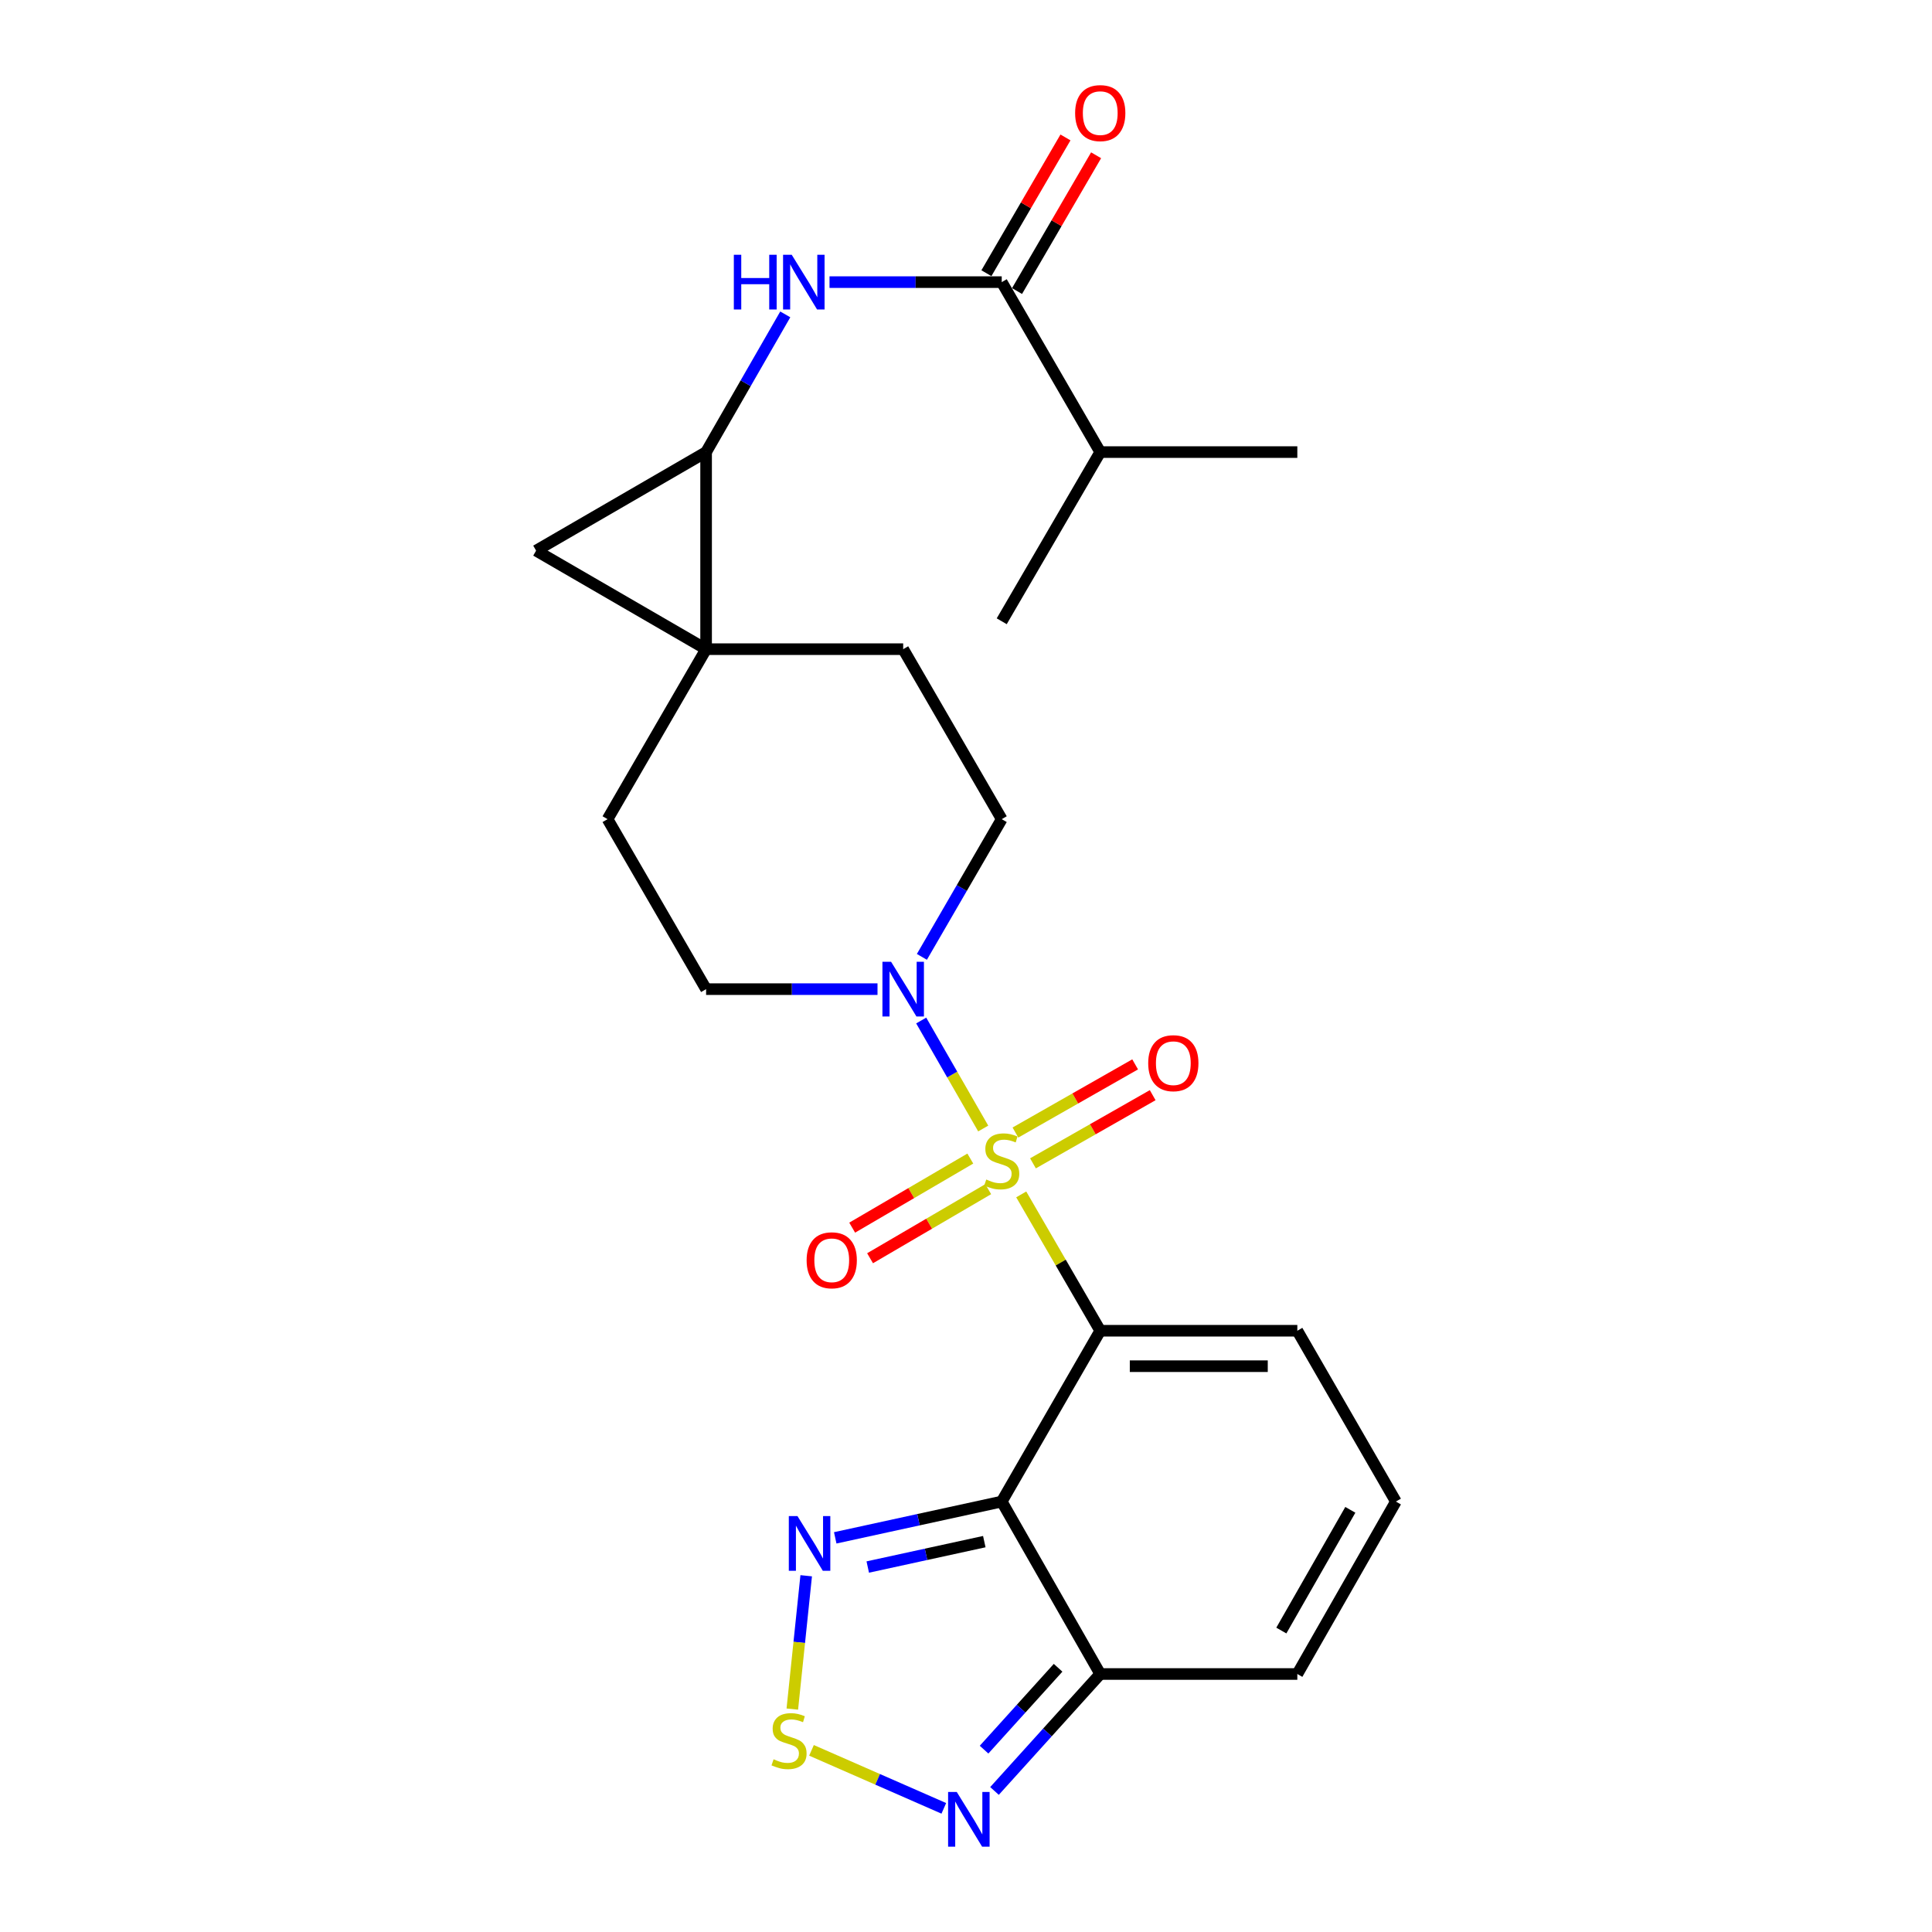 <?xml version='1.0' encoding='iso-8859-1'?>
<svg version='1.1' baseProfile='full'
              xmlns='http://www.w3.org/2000/svg'
                      xmlns:rdkit='http://www.rdkit.org/xml'
                      xmlns:xlink='http://www.w3.org/1999/xlink'
                  xml:space='preserve'
width='1000px' height='1000px' viewBox='0 0 1000 1000'>
<!-- END OF HEADER -->
<rect style='opacity:1.0;fill:#FFFFFF;stroke:none' width='1000' height='1000' x='0' y='0'> </rect>
<path class='bond-0' d='M 528.586,618.22 L 549.035,653.505' style='fill:none;fill-rule:evenodd;stroke:#CCCC00;stroke-width:6px;stroke-linecap:butt;stroke-linejoin:miter;stroke-opacity:1' />
<path class='bond-0' d='M 549.035,653.505 L 569.484,688.791' style='fill:none;fill-rule:evenodd;stroke:#000000;stroke-width:6px;stroke-linecap:butt;stroke-linejoin:miter;stroke-opacity:1' />
<path class='bond-4' d='M 508.911,584.117 L 492.861,556.167' style='fill:none;fill-rule:evenodd;stroke:#CCCC00;stroke-width:6px;stroke-linecap:butt;stroke-linejoin:miter;stroke-opacity:1' />
<path class='bond-4' d='M 492.861,556.167 L 476.811,528.217' style='fill:none;fill-rule:evenodd;stroke:#0000FF;stroke-width:6px;stroke-linecap:butt;stroke-linejoin:miter;stroke-opacity:1' />
<path class='bond-13' d='M 502.231,599.677 L 471.659,617.552' style='fill:none;fill-rule:evenodd;stroke:#CCCC00;stroke-width:6px;stroke-linecap:butt;stroke-linejoin:miter;stroke-opacity:1' />
<path class='bond-13' d='M 471.659,617.552 L 441.087,635.427' style='fill:none;fill-rule:evenodd;stroke:#FF0000;stroke-width:6px;stroke-linecap:butt;stroke-linejoin:miter;stroke-opacity:1' />
<path class='bond-13' d='M 511.492,615.515 L 480.92,633.39' style='fill:none;fill-rule:evenodd;stroke:#CCCC00;stroke-width:6px;stroke-linecap:butt;stroke-linejoin:miter;stroke-opacity:1' />
<path class='bond-13' d='M 480.92,633.39 L 450.347,651.265' style='fill:none;fill-rule:evenodd;stroke:#FF0000;stroke-width:6px;stroke-linecap:butt;stroke-linejoin:miter;stroke-opacity:1' />
<path class='bond-14' d='M 534.664,602.143 L 565.646,584.501' style='fill:none;fill-rule:evenodd;stroke:#CCCC00;stroke-width:6px;stroke-linecap:butt;stroke-linejoin:miter;stroke-opacity:1' />
<path class='bond-14' d='M 565.646,584.501 L 596.628,566.86' style='fill:none;fill-rule:evenodd;stroke:#FF0000;stroke-width:6px;stroke-linecap:butt;stroke-linejoin:miter;stroke-opacity:1' />
<path class='bond-14' d='M 525.586,586.2 L 556.567,568.558' style='fill:none;fill-rule:evenodd;stroke:#CCCC00;stroke-width:6px;stroke-linecap:butt;stroke-linejoin:miter;stroke-opacity:1' />
<path class='bond-14' d='M 556.567,568.558 L 587.549,550.916' style='fill:none;fill-rule:evenodd;stroke:#FF0000;stroke-width:6px;stroke-linecap:butt;stroke-linejoin:miter;stroke-opacity:1' />
<path class='bond-1' d='M 569.484,688.791 L 518.49,777.203' style='fill:none;fill-rule:evenodd;stroke:#000000;stroke-width:6px;stroke-linecap:butt;stroke-linejoin:miter;stroke-opacity:1' />
<path class='bond-12' d='M 569.484,688.791 L 671.493,688.791' style='fill:none;fill-rule:evenodd;stroke:#000000;stroke-width:6px;stroke-linecap:butt;stroke-linejoin:miter;stroke-opacity:1' />
<path class='bond-12' d='M 584.785,707.138 L 656.191,707.138' style='fill:none;fill-rule:evenodd;stroke:#000000;stroke-width:6px;stroke-linecap:butt;stroke-linejoin:miter;stroke-opacity:1' />
<path class='bond-5' d='M 518.49,777.203 L 475.402,786.595' style='fill:none;fill-rule:evenodd;stroke:#000000;stroke-width:6px;stroke-linecap:butt;stroke-linejoin:miter;stroke-opacity:1' />
<path class='bond-5' d='M 475.402,786.595 L 432.314,795.987' style='fill:none;fill-rule:evenodd;stroke:#0000FF;stroke-width:6px;stroke-linecap:butt;stroke-linejoin:miter;stroke-opacity:1' />
<path class='bond-5' d='M 509.471,797.946 L 479.309,804.521' style='fill:none;fill-rule:evenodd;stroke:#000000;stroke-width:6px;stroke-linecap:butt;stroke-linejoin:miter;stroke-opacity:1' />
<path class='bond-5' d='M 479.309,804.521 L 449.148,811.095' style='fill:none;fill-rule:evenodd;stroke:#0000FF;stroke-width:6px;stroke-linecap:butt;stroke-linejoin:miter;stroke-opacity:1' />
<path class='bond-6' d='M 518.49,777.203 L 569.484,866.461' style='fill:none;fill-rule:evenodd;stroke:#000000;stroke-width:6px;stroke-linecap:butt;stroke-linejoin:miter;stroke-opacity:1' />
<path class='bond-2' d='M 365.476,336.01 L 314.472,423.994' style='fill:none;fill-rule:evenodd;stroke:#000000;stroke-width:6px;stroke-linecap:butt;stroke-linejoin:miter;stroke-opacity:1' />
<path class='bond-3' d='M 365.476,336.01 L 365.476,234.002' style='fill:none;fill-rule:evenodd;stroke:#000000;stroke-width:6px;stroke-linecap:butt;stroke-linejoin:miter;stroke-opacity:1' />
<path class='bond-8' d='M 365.476,336.01 L 277.493,285.006' style='fill:none;fill-rule:evenodd;stroke:#000000;stroke-width:6px;stroke-linecap:butt;stroke-linejoin:miter;stroke-opacity:1' />
<path class='bond-25' d='M 365.476,336.01 L 467.485,336.01' style='fill:none;fill-rule:evenodd;stroke:#000000;stroke-width:6px;stroke-linecap:butt;stroke-linejoin:miter;stroke-opacity:1' />
<path class='bond-9' d='M 365.476,234.002 L 385.965,198.363' style='fill:none;fill-rule:evenodd;stroke:#000000;stroke-width:6px;stroke-linecap:butt;stroke-linejoin:miter;stroke-opacity:1' />
<path class='bond-9' d='M 385.965,198.363 L 406.454,162.725' style='fill:none;fill-rule:evenodd;stroke:#0000FF;stroke-width:6px;stroke-linecap:butt;stroke-linejoin:miter;stroke-opacity:1' />
<path class='bond-28' d='M 365.476,234.002 L 277.493,285.006' style='fill:none;fill-rule:evenodd;stroke:#000000;stroke-width:6px;stroke-linecap:butt;stroke-linejoin:miter;stroke-opacity:1' />
<path class='bond-19' d='M 477.168,495.275 L 497.829,459.635' style='fill:none;fill-rule:evenodd;stroke:#0000FF;stroke-width:6px;stroke-linecap:butt;stroke-linejoin:miter;stroke-opacity:1' />
<path class='bond-19' d='M 497.829,459.635 L 518.49,423.994' style='fill:none;fill-rule:evenodd;stroke:#000000;stroke-width:6px;stroke-linecap:butt;stroke-linejoin:miter;stroke-opacity:1' />
<path class='bond-20' d='M 454.195,511.978 L 409.836,511.978' style='fill:none;fill-rule:evenodd;stroke:#0000FF;stroke-width:6px;stroke-linecap:butt;stroke-linejoin:miter;stroke-opacity:1' />
<path class='bond-20' d='M 409.836,511.978 L 365.476,511.978' style='fill:none;fill-rule:evenodd;stroke:#000000;stroke-width:6px;stroke-linecap:butt;stroke-linejoin:miter;stroke-opacity:1' />
<path class='bond-7' d='M 417.288,815.606 L 413.695,850.112' style='fill:none;fill-rule:evenodd;stroke:#0000FF;stroke-width:6px;stroke-linecap:butt;stroke-linejoin:miter;stroke-opacity:1' />
<path class='bond-7' d='M 413.695,850.112 L 410.102,884.618' style='fill:none;fill-rule:evenodd;stroke:#CCCC00;stroke-width:6px;stroke-linecap:butt;stroke-linejoin:miter;stroke-opacity:1' />
<path class='bond-10' d='M 569.484,866.461 L 542.118,896.73' style='fill:none;fill-rule:evenodd;stroke:#000000;stroke-width:6px;stroke-linecap:butt;stroke-linejoin:miter;stroke-opacity:1' />
<path class='bond-10' d='M 542.118,896.73 L 514.753,926.999' style='fill:none;fill-rule:evenodd;stroke:#0000FF;stroke-width:6px;stroke-linecap:butt;stroke-linejoin:miter;stroke-opacity:1' />
<path class='bond-10' d='M 547.665,863.237 L 528.509,884.426' style='fill:none;fill-rule:evenodd;stroke:#000000;stroke-width:6px;stroke-linecap:butt;stroke-linejoin:miter;stroke-opacity:1' />
<path class='bond-10' d='M 528.509,884.426 L 509.353,905.614' style='fill:none;fill-rule:evenodd;stroke:#0000FF;stroke-width:6px;stroke-linecap:butt;stroke-linejoin:miter;stroke-opacity:1' />
<path class='bond-26' d='M 569.484,866.461 L 671.493,866.461' style='fill:none;fill-rule:evenodd;stroke:#000000;stroke-width:6px;stroke-linecap:butt;stroke-linejoin:miter;stroke-opacity:1' />
<path class='bond-27' d='M 420.029,905.976 L 454.272,920.988' style='fill:none;fill-rule:evenodd;stroke:#CCCC00;stroke-width:6px;stroke-linecap:butt;stroke-linejoin:miter;stroke-opacity:1' />
<path class='bond-27' d='M 454.272,920.988 L 488.515,936' style='fill:none;fill-rule:evenodd;stroke:#0000FF;stroke-width:6px;stroke-linecap:butt;stroke-linejoin:miter;stroke-opacity:1' />
<path class='bond-11' d='M 429.354,146.028 L 473.922,146.028' style='fill:none;fill-rule:evenodd;stroke:#0000FF;stroke-width:6px;stroke-linecap:butt;stroke-linejoin:miter;stroke-opacity:1' />
<path class='bond-11' d='M 473.922,146.028 L 518.49,146.028' style='fill:none;fill-rule:evenodd;stroke:#000000;stroke-width:6px;stroke-linecap:butt;stroke-linejoin:miter;stroke-opacity:1' />
<path class='bond-21' d='M 526.417,150.645 L 546.879,115.508' style='fill:none;fill-rule:evenodd;stroke:#000000;stroke-width:6px;stroke-linecap:butt;stroke-linejoin:miter;stroke-opacity:1' />
<path class='bond-21' d='M 546.879,115.508 L 567.34,80.372' style='fill:none;fill-rule:evenodd;stroke:#FF0000;stroke-width:6px;stroke-linecap:butt;stroke-linejoin:miter;stroke-opacity:1' />
<path class='bond-21' d='M 510.562,141.412 L 531.024,106.276' style='fill:none;fill-rule:evenodd;stroke:#000000;stroke-width:6px;stroke-linecap:butt;stroke-linejoin:miter;stroke-opacity:1' />
<path class='bond-21' d='M 531.024,106.276 L 551.486,71.139' style='fill:none;fill-rule:evenodd;stroke:#FF0000;stroke-width:6px;stroke-linecap:butt;stroke-linejoin:miter;stroke-opacity:1' />
<path class='bond-22' d='M 518.49,146.028 L 569.484,234.002' style='fill:none;fill-rule:evenodd;stroke:#000000;stroke-width:6px;stroke-linecap:butt;stroke-linejoin:miter;stroke-opacity:1' />
<path class='bond-17' d='M 671.493,688.791 L 722.507,777.203' style='fill:none;fill-rule:evenodd;stroke:#000000;stroke-width:6px;stroke-linecap:butt;stroke-linejoin:miter;stroke-opacity:1' />
<path class='bond-15' d='M 314.472,423.994 L 365.476,511.978' style='fill:none;fill-rule:evenodd;stroke:#000000;stroke-width:6px;stroke-linecap:butt;stroke-linejoin:miter;stroke-opacity:1' />
<path class='bond-16' d='M 467.485,336.01 L 518.49,423.994' style='fill:none;fill-rule:evenodd;stroke:#000000;stroke-width:6px;stroke-linecap:butt;stroke-linejoin:miter;stroke-opacity:1' />
<path class='bond-18' d='M 722.507,777.203 L 671.493,866.461' style='fill:none;fill-rule:evenodd;stroke:#000000;stroke-width:6px;stroke-linecap:butt;stroke-linejoin:miter;stroke-opacity:1' />
<path class='bond-18' d='M 698.926,781.487 L 663.216,843.968' style='fill:none;fill-rule:evenodd;stroke:#000000;stroke-width:6px;stroke-linecap:butt;stroke-linejoin:miter;stroke-opacity:1' />
<path class='bond-23' d='M 569.484,234.002 L 671.493,234.002' style='fill:none;fill-rule:evenodd;stroke:#000000;stroke-width:6px;stroke-linecap:butt;stroke-linejoin:miter;stroke-opacity:1' />
<path class='bond-24' d='M 569.484,234.002 L 518.49,321.567' style='fill:none;fill-rule:evenodd;stroke:#000000;stroke-width:6px;stroke-linecap:butt;stroke-linejoin:miter;stroke-opacity:1' />
<path  class='atom-0' d='M 510.49 610.517
Q 510.81 610.637, 512.13 611.197
Q 513.45 611.757, 514.89 612.117
Q 516.37 612.437, 517.81 612.437
Q 520.49 612.437, 522.05 611.157
Q 523.61 609.837, 523.61 607.557
Q 523.61 605.997, 522.81 605.037
Q 522.05 604.077, 520.85 603.557
Q 519.65 603.037, 517.65 602.437
Q 515.13 601.677, 513.61 600.957
Q 512.13 600.237, 511.05 598.717
Q 510.01 597.197, 510.01 594.637
Q 510.01 591.077, 512.41 588.877
Q 514.85 586.677, 519.65 586.677
Q 522.93 586.677, 526.65 588.237
L 525.73 591.317
Q 522.33 589.917, 519.77 589.917
Q 517.01 589.917, 515.49 591.077
Q 513.97 592.197, 514.01 594.157
Q 514.01 595.677, 514.77 596.597
Q 515.57 597.517, 516.69 598.037
Q 517.85 598.557, 519.77 599.157
Q 522.33 599.957, 523.85 600.757
Q 525.37 601.557, 526.45 603.197
Q 527.57 604.797, 527.57 607.557
Q 527.57 611.477, 524.93 613.597
Q 522.33 615.677, 517.97 615.677
Q 515.45 615.677, 513.53 615.117
Q 511.65 614.597, 509.41 613.677
L 510.49 610.517
' fill='#CCCC00'/>
<path  class='atom-5' d='M 461.225 497.818
L 470.505 512.818
Q 471.425 514.298, 472.905 516.978
Q 474.385 519.658, 474.465 519.818
L 474.465 497.818
L 478.225 497.818
L 478.225 526.138
L 474.345 526.138
L 464.385 509.738
Q 463.225 507.818, 461.985 505.618
Q 460.785 503.418, 460.425 502.738
L 460.425 526.138
L 456.745 526.138
L 456.745 497.818
L 461.225 497.818
' fill='#0000FF'/>
<path  class='atom-6' d='M 412.769 784.723
L 422.049 799.723
Q 422.969 801.203, 424.449 803.883
Q 425.929 806.563, 426.009 806.723
L 426.009 784.723
L 429.769 784.723
L 429.769 813.043
L 425.889 813.043
L 415.929 796.643
Q 414.769 794.723, 413.529 792.523
Q 412.329 790.323, 411.969 789.643
L 411.969 813.043
L 408.289 813.043
L 408.289 784.723
L 412.769 784.723
' fill='#0000FF'/>
<path  class='atom-8' d='M 400.408 910.601
Q 400.728 910.721, 402.048 911.281
Q 403.368 911.841, 404.808 912.201
Q 406.288 912.521, 407.728 912.521
Q 410.408 912.521, 411.968 911.241
Q 413.528 909.921, 413.528 907.641
Q 413.528 906.081, 412.728 905.121
Q 411.968 904.161, 410.768 903.641
Q 409.568 903.121, 407.568 902.521
Q 405.048 901.761, 403.528 901.041
Q 402.048 900.321, 400.968 898.801
Q 399.928 897.281, 399.928 894.721
Q 399.928 891.161, 402.328 888.961
Q 404.768 886.761, 409.568 886.761
Q 412.848 886.761, 416.568 888.321
L 415.648 891.401
Q 412.248 890.001, 409.688 890.001
Q 406.928 890.001, 405.408 891.161
Q 403.888 892.281, 403.928 894.241
Q 403.928 895.761, 404.688 896.681
Q 405.488 897.601, 406.608 898.121
Q 407.768 898.641, 409.688 899.241
Q 412.248 900.041, 413.768 900.841
Q 415.288 901.641, 416.368 903.281
Q 417.488 904.881, 417.488 907.641
Q 417.488 911.561, 414.848 913.681
Q 412.248 915.761, 407.888 915.761
Q 405.368 915.761, 403.448 915.201
Q 401.568 914.681, 399.328 913.761
L 400.408 910.601
' fill='#CCCC00'/>
<path  class='atom-10' d='M 379.833 131.868
L 383.673 131.868
L 383.673 143.908
L 398.153 143.908
L 398.153 131.868
L 401.993 131.868
L 401.993 160.188
L 398.153 160.188
L 398.153 147.108
L 383.673 147.108
L 383.673 160.188
L 379.833 160.188
L 379.833 131.868
' fill='#0000FF'/>
<path  class='atom-10' d='M 409.793 131.868
L 419.073 146.868
Q 419.993 148.348, 421.473 151.028
Q 422.953 153.708, 423.033 153.868
L 423.033 131.868
L 426.793 131.868
L 426.793 160.188
L 422.913 160.188
L 412.953 143.788
Q 411.793 141.868, 410.553 139.668
Q 409.353 137.468, 408.993 136.788
L 408.993 160.188
L 405.313 160.188
L 405.313 131.868
L 409.793 131.868
' fill='#0000FF'/>
<path  class='atom-11' d='M 495.218 927.523
L 504.498 942.523
Q 505.418 944.003, 506.898 946.683
Q 508.378 949.363, 508.458 949.523
L 508.458 927.523
L 512.218 927.523
L 512.218 955.843
L 508.338 955.843
L 498.378 939.443
Q 497.218 937.523, 495.978 935.323
Q 494.778 933.123, 494.418 932.443
L 494.418 955.843
L 490.738 955.843
L 490.738 927.523
L 495.218 927.523
' fill='#0000FF'/>
<path  class='atom-14' d='M 417.506 652.32
Q 417.506 645.52, 420.866 641.72
Q 424.226 637.92, 430.506 637.92
Q 436.786 637.92, 440.146 641.72
Q 443.506 645.52, 443.506 652.32
Q 443.506 659.2, 440.106 663.12
Q 436.706 667, 430.506 667
Q 424.266 667, 420.866 663.12
Q 417.506 659.24, 417.506 652.32
M 430.506 663.8
Q 434.826 663.8, 437.146 660.92
Q 439.506 658, 439.506 652.32
Q 439.506 646.76, 437.146 643.96
Q 434.826 641.12, 430.506 641.12
Q 426.186 641.12, 423.826 643.92
Q 421.506 646.72, 421.506 652.32
Q 421.506 658.04, 423.826 660.92
Q 426.186 663.8, 430.506 663.8
' fill='#FF0000'/>
<path  class='atom-15' d='M 594.309 550.301
Q 594.309 543.501, 597.669 539.701
Q 601.029 535.901, 607.309 535.901
Q 613.589 535.901, 616.949 539.701
Q 620.309 543.501, 620.309 550.301
Q 620.309 557.181, 616.909 561.101
Q 613.509 564.981, 607.309 564.981
Q 601.069 564.981, 597.669 561.101
Q 594.309 557.221, 594.309 550.301
M 607.309 561.781
Q 611.629 561.781, 613.949 558.901
Q 616.309 555.981, 616.309 550.301
Q 616.309 544.741, 613.949 541.941
Q 611.629 539.101, 607.309 539.101
Q 602.989 539.101, 600.629 541.901
Q 598.309 544.701, 598.309 550.301
Q 598.309 556.021, 600.629 558.901
Q 602.989 561.781, 607.309 561.781
' fill='#FF0000'/>
<path  class='atom-22' d='M 556.484 58.542
Q 556.484 51.742, 559.844 47.943
Q 563.204 44.142, 569.484 44.142
Q 575.764 44.142, 579.124 47.943
Q 582.484 51.742, 582.484 58.542
Q 582.484 65.422, 579.084 69.343
Q 575.684 73.222, 569.484 73.222
Q 563.244 73.222, 559.844 69.343
Q 556.484 65.463, 556.484 58.542
M 569.484 70.022
Q 573.804 70.022, 576.124 67.142
Q 578.484 64.222, 578.484 58.542
Q 578.484 52.983, 576.124 50.182
Q 573.804 47.343, 569.484 47.343
Q 565.164 47.343, 562.804 50.142
Q 560.484 52.943, 560.484 58.542
Q 560.484 64.263, 562.804 67.142
Q 565.164 70.022, 569.484 70.022
' fill='#FF0000'/>
</svg>
